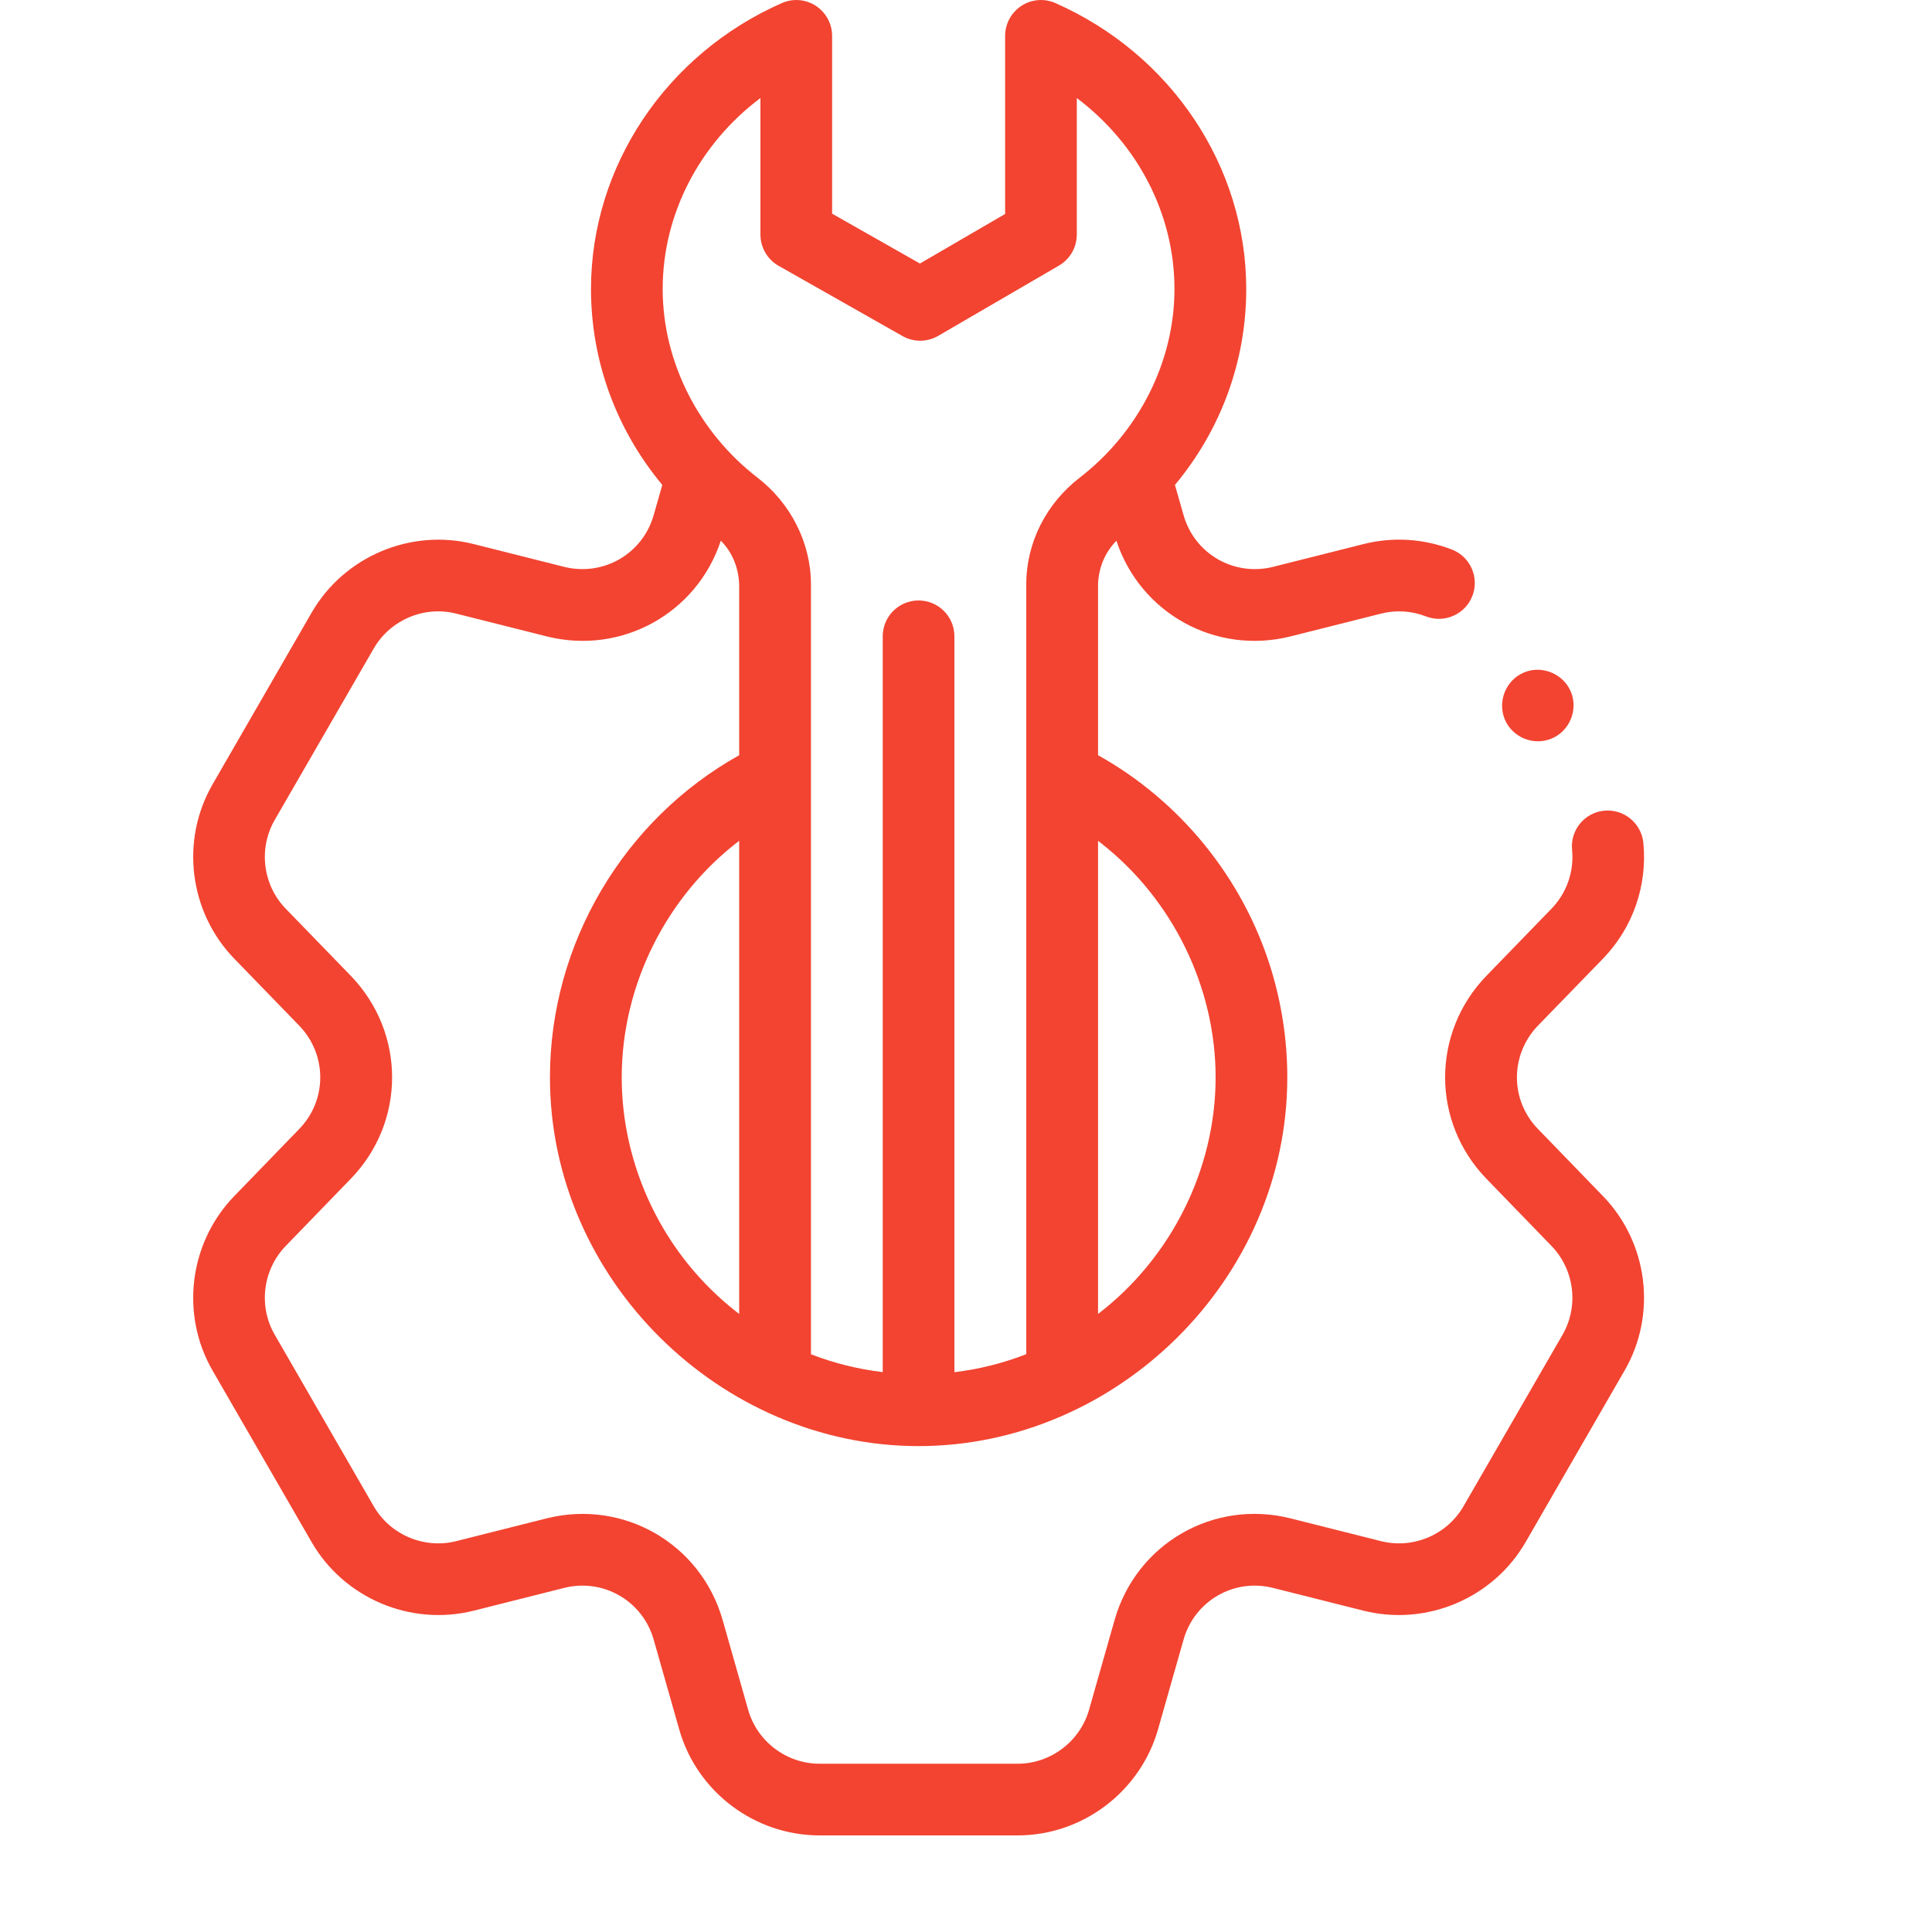 <svg width="20" height="20" viewBox="0 0 20 20" fill="none" xmlns="http://www.w3.org/2000/svg">
<path d="M2.425 12.382C1.957 12.865 1.865 13.608 2.201 14.189L3.226 15.964C3.562 16.546 4.252 16.837 4.903 16.674L5.84 16.438C6.245 16.336 6.653 16.572 6.767 16.974L7.031 17.902C7.214 18.549 7.812 19 8.484 19H10.535C11.205 19 11.803 18.549 11.988 17.902L12.252 16.974C12.366 16.572 12.773 16.336 13.178 16.438L14.116 16.674C14.767 16.837 15.457 16.546 15.793 15.964L16.817 14.189C17.154 13.608 17.062 12.865 16.594 12.382L15.921 11.687C15.63 11.388 15.631 10.918 15.921 10.617L16.594 9.924C16.903 9.605 17.055 9.168 17.012 8.726C16.992 8.522 16.811 8.373 16.607 8.392C16.403 8.412 16.254 8.593 16.274 8.797C16.296 9.023 16.218 9.245 16.061 9.407L15.388 10.101C14.817 10.691 14.817 11.615 15.389 12.204L16.061 12.898C16.299 13.144 16.346 13.522 16.175 13.818L15.15 15.593C14.979 15.889 14.628 16.037 14.297 15.954L13.359 15.718C12.562 15.518 11.762 15.981 11.538 16.771L11.274 17.699C11.18 18.028 10.876 18.258 10.535 18.258H8.484C8.142 18.258 7.838 18.028 7.745 17.7L7.481 16.771C7.256 15.981 6.456 15.519 5.659 15.718L4.722 15.954C4.391 16.037 4.04 15.889 3.869 15.593L2.844 13.817C2.673 13.522 2.72 13.144 2.958 12.898L3.63 12.204C4.202 11.615 4.202 10.691 3.63 10.1L2.958 9.407C2.72 9.162 2.673 8.784 2.844 8.488L3.869 6.713C4.04 6.417 4.391 6.268 4.722 6.352L5.66 6.588C6.435 6.782 7.214 6.349 7.462 5.597C7.583 5.72 7.644 5.876 7.652 6.046V7.818C6.458 8.484 5.693 9.768 5.693 11.153C5.693 13.245 7.46 14.97 9.509 14.97C11.56 14.97 13.326 13.246 13.326 11.153C13.326 10.763 13.266 10.379 13.152 10.013C12.862 9.085 12.215 8.29 11.367 7.818V6.046C11.374 5.876 11.437 5.72 11.557 5.598C11.805 6.349 12.584 6.782 13.36 6.588L14.297 6.352C14.451 6.313 14.612 6.323 14.762 6.381C14.953 6.455 15.168 6.36 15.242 6.169C15.316 5.978 15.221 5.763 15.03 5.689C14.736 5.575 14.42 5.556 14.116 5.632L13.179 5.868C12.773 5.969 12.366 5.734 12.252 5.332L12.163 5.02C12.638 4.45 12.901 3.74 12.901 2.992C12.901 1.724 12.126 0.562 10.926 0.032C10.812 -0.019 10.679 -0.008 10.574 0.06C10.469 0.129 10.405 0.246 10.405 0.371V2.215L9.523 2.728L8.614 2.212V0.371C8.614 0.246 8.55 0.129 8.445 0.06C8.34 -0.008 8.208 -0.019 8.093 0.032C6.893 0.562 6.118 1.724 6.118 2.992C6.118 3.739 6.381 4.449 6.856 5.02L6.767 5.332C6.653 5.734 6.246 5.969 5.84 5.868L4.903 5.632C4.252 5.468 3.562 5.76 3.226 6.342L2.202 8.117C1.865 8.698 1.957 9.441 2.425 9.924L3.097 10.617C3.388 10.918 3.388 11.388 3.097 11.688L2.425 12.382ZM7.652 13.602C7.508 13.492 7.373 13.368 7.25 13.234C6.734 12.672 6.436 11.921 6.436 11.153C6.436 10.198 6.898 9.279 7.652 8.704V13.602H7.652ZM11.4 8.73C12.137 9.308 12.584 10.216 12.584 11.153C12.584 12.106 12.122 13.024 11.367 13.602V8.704C11.378 8.713 11.389 8.721 11.4 8.73ZM7.872 1.015V2.428C7.872 2.561 7.943 2.685 8.059 2.751L9.343 3.479C9.457 3.544 9.598 3.543 9.712 3.477L10.963 2.749C11.077 2.682 11.147 2.56 11.147 2.428V1.015C11.775 1.487 12.158 2.214 12.158 2.992C12.158 3.757 11.777 4.482 11.178 4.944C10.834 5.209 10.624 5.612 10.624 6.049V8.043V8.044V14.018C10.385 14.112 10.135 14.174 9.88 14.205V6.587C9.88 6.382 9.714 6.216 9.509 6.216C9.304 6.216 9.138 6.382 9.138 6.587V14.204C8.884 14.174 8.634 14.112 8.395 14.019V8.043V6.049C8.395 5.618 8.183 5.207 7.841 4.944C7.242 4.482 6.86 3.757 6.86 2.992C6.86 2.214 7.243 1.487 7.872 1.015Z" fill="#F24431"/>
<path d="M16.061 7.646C16.248 7.569 16.339 7.349 16.262 7.162C16.185 6.976 15.964 6.883 15.777 6.961C15.59 7.039 15.5 7.258 15.577 7.446C15.655 7.633 15.874 7.724 16.061 7.646Z" fill="#F24431"/>
</svg>
